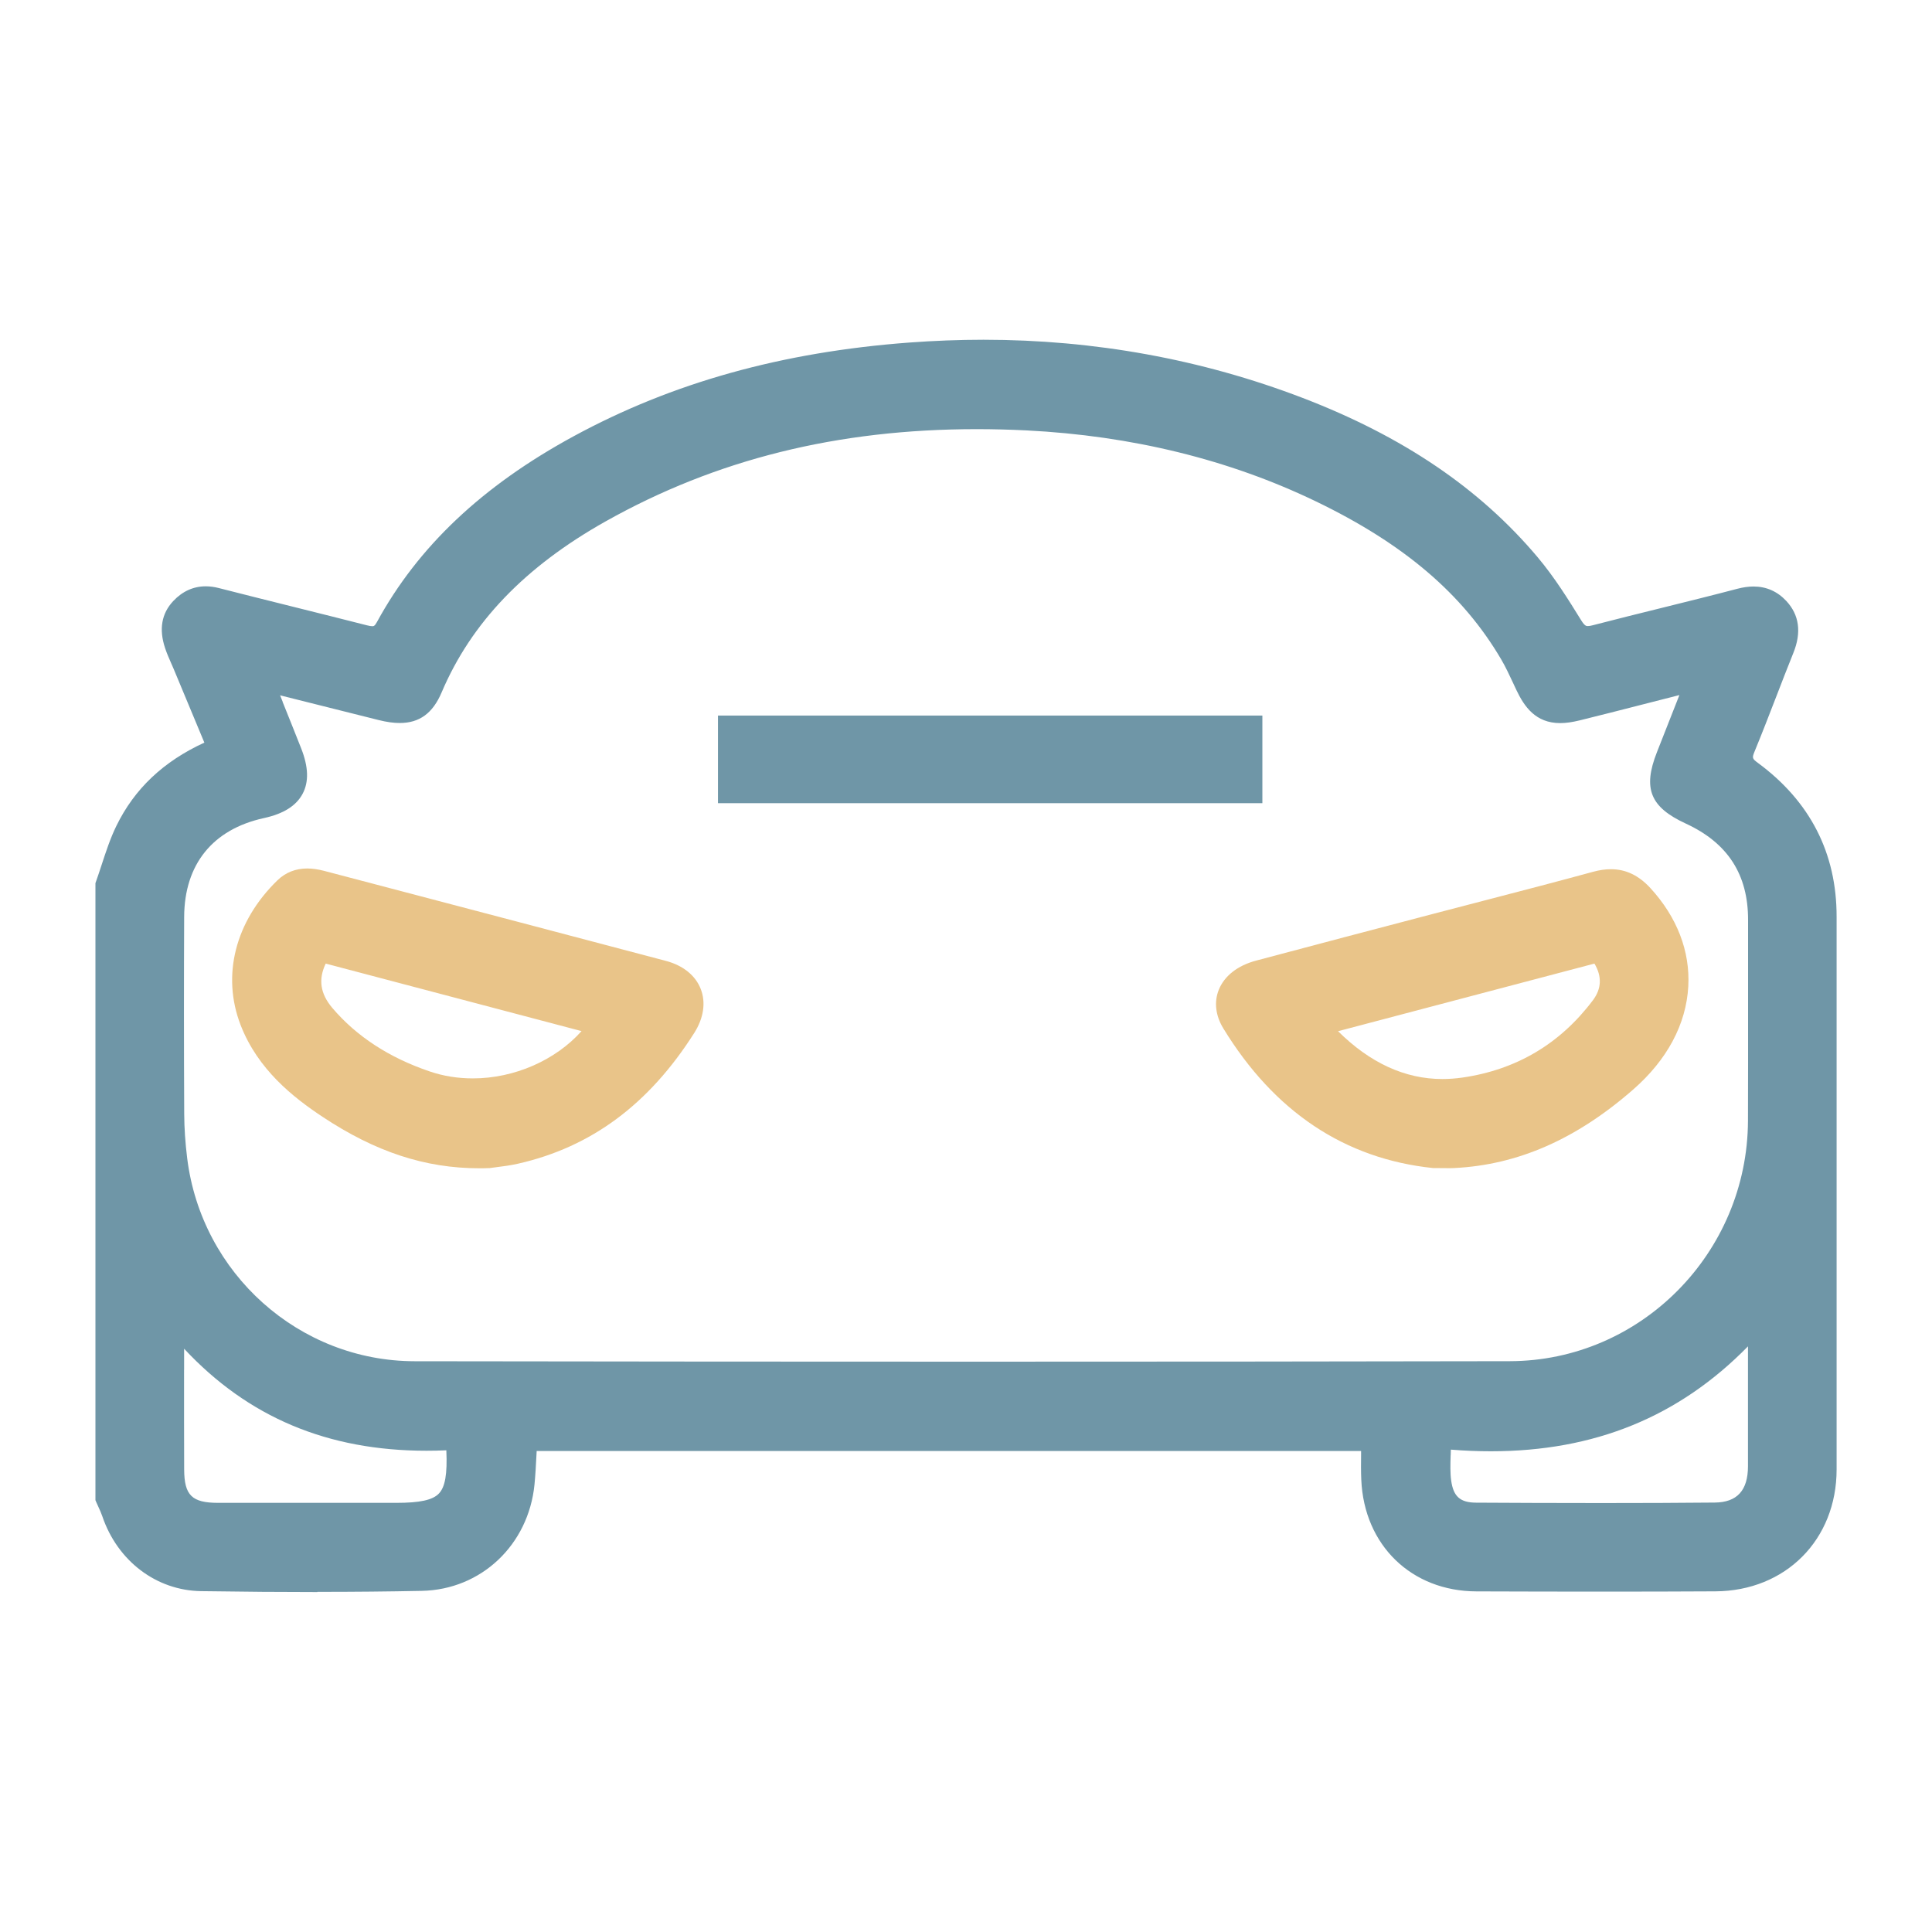 <?xml version="1.0" encoding="UTF-8"?><svg id="a" xmlns="http://www.w3.org/2000/svg" viewBox="0 0 400 400"><defs><style>.b{fill:#6f96a7;}.c{fill:#e9c489;}</style></defs><path class="b" d="M65.7,329.62c-7.29,0-15.16-.06-24.04-.19-9.28-.13-17.33-6.22-20.48-15.51-.21-.63-.5-1.26-.81-1.94-.15-.34-.31-.68-.46-1.02l-.15-.36v-127.76l.11-.31c.42-1.17,.8-2.35,1.19-3.53,.87-2.65,1.76-5.39,3.02-7.98,3.75-7.7,9.73-13.36,18.23-17.27l-6.37-15.29c-.18-.42-.36-.84-.55-1.26-.43-.98-.87-1.98-1.22-3.05-1.29-3.88-.72-7.14,1.7-9.71,1.9-2.02,4.17-3.05,6.74-3.05,.86,0,1.77,.12,2.69,.36,5.12,1.31,10.25,2.59,15.38,3.87,5.09,1.27,10.18,2.54,15.27,3.84,.51,.13,.88,.19,1.14,.19,.24,0,.49,0,.96-.88,8.51-15.61,21.83-28.19,40.72-38.45,20.43-11.1,43.17-17.44,69.5-19.4,5.15-.38,10.31-.58,15.35-.58,22.98,0,45.2,4.05,66.04,12.03,20.79,7.97,36.7,18.75,48.67,32.97,3.54,4.2,6.46,8.92,9.04,13.09,.74,1.19,1.06,1.19,1.37,1.19,.26,0,.59-.05,1-.16,4.84-1.26,9.77-2.48,14.54-3.66,5.06-1.26,10.3-2.55,15.42-3.9,1.18-.31,2.3-.47,3.34-.47,2.66,0,4.95,1.01,6.8,3,2.68,2.88,3.17,6.5,1.46,10.74-1.19,2.95-2.36,5.98-3.49,8.91-1.46,3.78-2.97,7.68-4.54,11.5-.55,1.32-.5,1.5,.66,2.35,10.83,7.97,16.33,18.69,16.32,31.86,0,18.68,0,37.35,0,56.03,0,19.47,0,38.94,0,58.41,0,14.55-10.56,25.16-25.1,25.24-7.28,.04-14.9,.06-23.3,.06s-17.45-.02-26.17-.05c-13.45-.04-23.26-9.55-23.84-23.11-.08-1.77-.06-3.48-.04-5.31,0-.21,0-.42,0-.64H111.11c-.02,.33-.03,.66-.05,.99-.1,1.95-.21,3.97-.4,5.96-1.25,12.5-11.05,21.75-23.31,22-6.87,.14-13.95,.21-21.64,.21Zm234.64-28.33c-.06,1.96-.11,3.66,.11,5.24,.46,3.32,1.86,4.56,5.17,4.58,7.1,.04,16.46,.08,25.93,.08,8.52,0,16.19-.03,23.46-.1,4.63-.04,6.88-2.5,6.89-7.51,0-8.28,0-16.55,0-24.83-14.33,14.61-31.78,21.72-53.23,21.72-2.68,0-5.47-.11-8.29-.34-.01,.4-.02,.78-.03,1.16Zm-262.23-17.7c0,7.08-.01,13.87,.02,20.65,.02,5.35,1.6,6.9,7.01,6.91,5.16,0,10.31,0,15.47,0h21.44c4.89,0,7.53-.58,8.82-1.93,1.29-1.35,1.76-4.02,1.54-8.92v-.03c-1.39,.06-2.76,.09-4.1,.09-20.47,0-36.94-6.92-50.19-21.12v4.35Zm20.4-138.28c1.33,3.32,2.6,6.46,3.84,9.62,1.52,3.86,1.62,6.94,.3,9.42-1.33,2.49-3.95,4.14-8.03,5.03-10.58,2.32-16.44,9.57-16.49,20.43-.06,12.85-.06,26.2,.01,40.8,.01,2.92,.22,6,.61,9.15,2.95,23.95,23.2,42.03,47.09,42.07,41.09,.06,79.01,.09,115.93,.09s75.47-.03,110.8-.1c27.1-.05,49.23-22.39,49.33-49.81,.03-7.9,.02-15.79,.02-23.69,0-5.94-.01-11.89,0-17.83,.02-9.44-4.21-15.97-12.9-19.98-7.37-3.4-8.93-7.26-5.97-14.78,1.28-3.25,4.65-11.82,4.65-11.82-.04,.01-.09,.02-.13,.03-2.57,.65-5.14,1.31-7.71,1.97-4.27,1.09-8.54,2.19-12.82,3.24-1.52,.37-2.83,.56-4.02,.56-5.11,0-7.44-3.44-9.05-6.81-.24-.51-.48-1.03-.72-1.54-.8-1.71-1.55-3.32-2.45-4.85-7.94-13.52-20.11-23.9-38.31-32.68-17.97-8.67-38.15-13.62-59.96-14.72-3.46-.17-6.92-.26-10.28-.26-28.85,0-53.99,6.25-76.87,19.1-16.71,9.39-27.81,20.96-33.94,35.39-1.84,4.34-4.6,6.35-8.69,6.35-1.28,0-2.7-.2-4.35-.61-5.42-1.35-10.84-2.71-16.43-4.12l-3.98-1,.53,1.32Z"/><path class="c" d="M299.49,241.85c-.45,0-.9,0-1.34-.01-.43,0-.86-.01-1.29-.01h-.19c-18.24-1.91-32.84-11.64-43.4-28.92-1.61-2.64-1.94-5.47-.94-7.97,1.15-2.88,3.89-5.03,7.71-6.05,12.3-3.28,24.61-6.52,36.93-9.75,3.61-.95,7.21-1.89,10.82-2.82,7.24-1.88,14.73-3.83,22.06-5.83,1.32-.36,2.52-.53,3.67-.53,3.09,0,5.76,1.28,8.17,3.9,5.53,6.03,8.25,13.08,7.85,20.37-.43,7.82-4.37,15.19-11.39,21.33-11.78,10.3-23.9,15.62-37.04,16.27-.54,.03-1.08,.03-1.61,.03Zm-22.46-28.35c6.62,6.57,13.87,9.9,21.59,9.9h0c1.36,0,2.75-.1,4.15-.3,11.17-1.61,20.26-7,27.04-16.03,1.78-2.38,1.88-4.92,.3-7.57l-53.08,14Z"/><path class="c" d="M99.24,241.88c-11.2,0-21.52-3.39-32.5-10.68-6.01-3.99-13.36-9.75-16.93-18.99-3.96-10.26-1.11-21.46,7.63-29.95,1.67-1.62,3.75-2.45,6.17-2.45,1.08,0,2.2,.16,3.44,.48l10.96,2.88c19.62,5.16,39.9,10.49,59.85,15.77,3.56,.94,6.13,3.01,7.22,5.82,1.09,2.79,.61,6.03-1.35,9.11-9.38,14.77-21.31,23.62-36.48,27.06-1.63,.37-3.24,.57-4.53,.73-.46,.06-.87,.11-1.21,.16l-.1,.02h-.11c-.7,.03-1.39,.04-2.07,.04Zm-31.8-42.39c-1.58,3.3-1.13,6.25,1.37,9.2,4.99,5.87,11.77,10.3,20.16,13.14,2.81,.96,5.82,1.44,8.94,1.44,8.6,0,17.13-3.78,22.49-9.79l-52.97-13.98Z"/><rect class="b" x="148.65" y="148.15" width="112.71" height="18.14"/></svg>